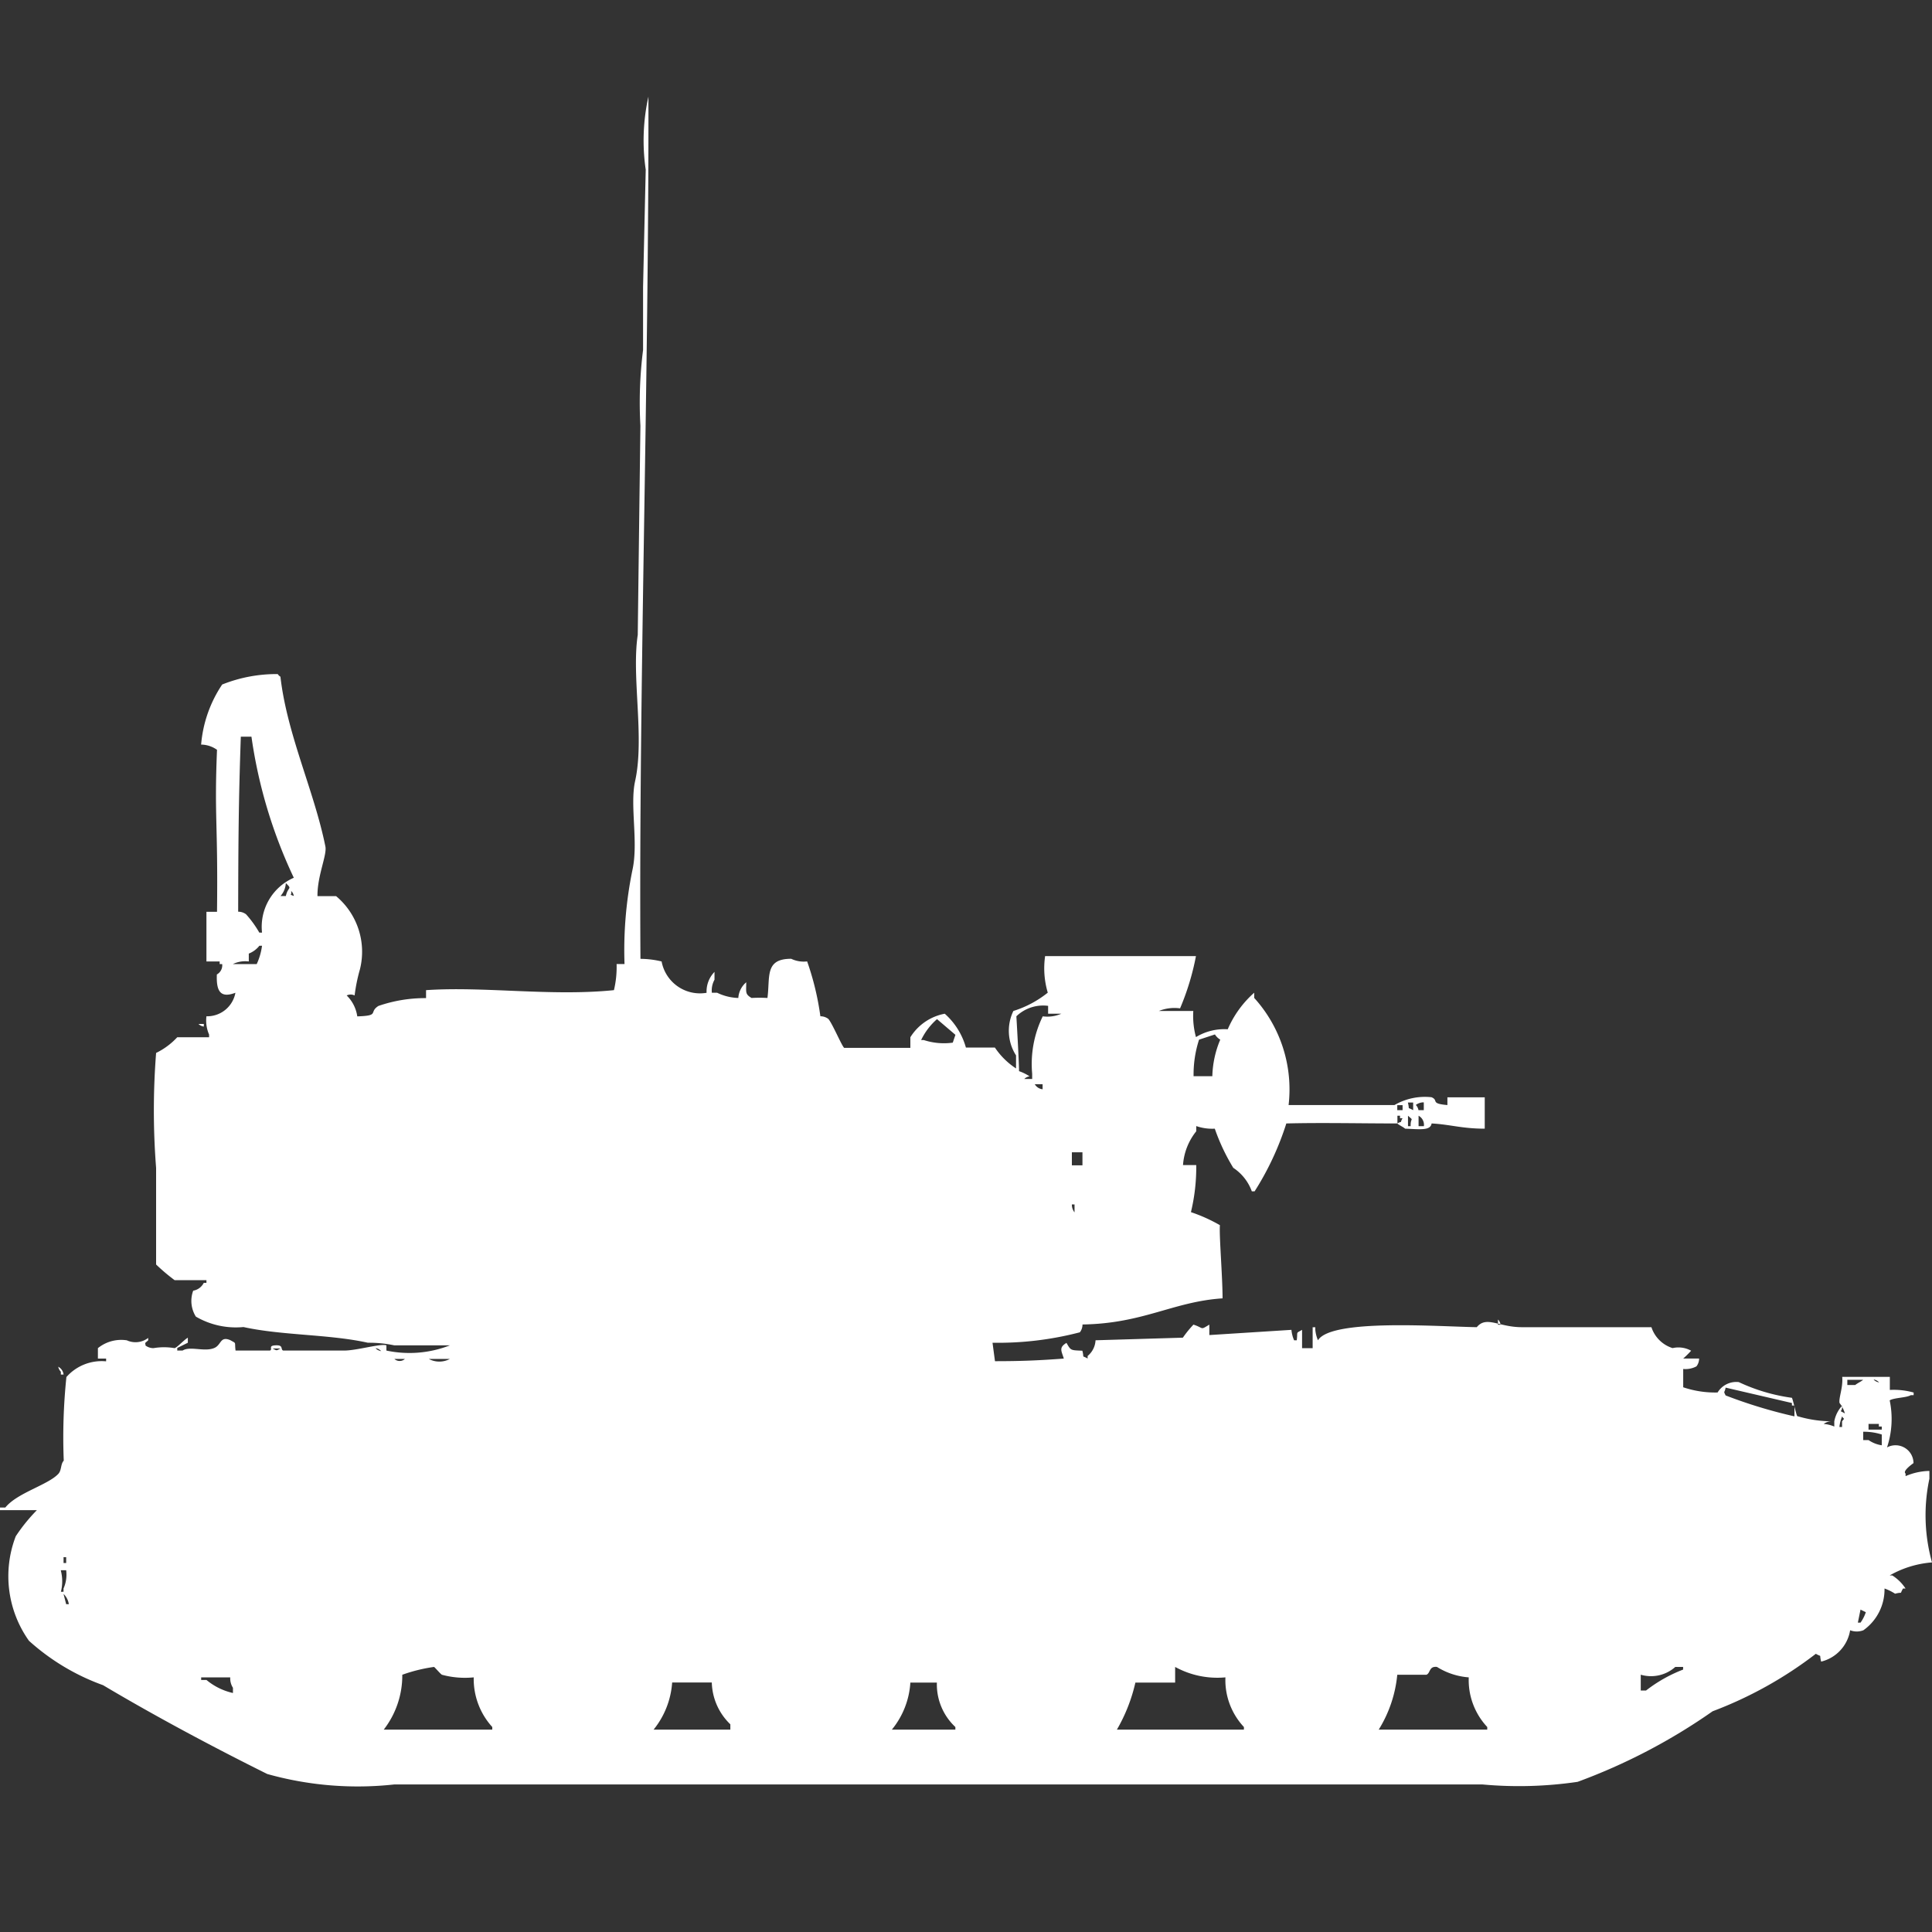 <svg width="40" height="40" viewBox="0 0 40 40" fill="#fff" xmlns="http://www.w3.org/2000/svg"><rect x="0" y="0" width="40" height="40" fill="#333333" stroke="none"/><path id="unit" fill-rule="evenodd" clip-rule="evenodd" d="M13.26,19.852a1.891,1.891,0,0,1,.438.054,0.808,0.808,0,0,0,.931.649,0.582,0.582,0,0,1,.164-0.433v0.162a0.463,0.463,0,0,0-.055.27h0.11a1.079,1.079,0,0,0,.438.108,0.464,0.464,0,0,1,.164-0.325c0,0.211-.027.243,0.11,0.325a2.791,2.791,0,0,1,.329,0c0.058-.435-0.062-0.814.493-0.811a0.6,0.6,0,0,0,.329.054,5.738,5.738,0,0,1,.274,1.136,0.268,0.268,0,0,1,.164.054c0.082,0.09.28,0.562,0.329,0.6h1.37V21.475a1.07,1.07,0,0,1,.712-0.487,1.462,1.462,0,0,1,.438.7h0.6a1.54,1.54,0,0,0,.438.433v-0.27a0.943,0.943,0,0,1-.055-0.92,2.172,2.172,0,0,0,.712-0.379,1.774,1.774,0,0,1-.055-0.757c1.267,0,1.987,0,3.123,0a5.287,5.287,0,0,1-.329,1.082,0.861,0.861,0,0,0-.438.054h0.712a1.674,1.674,0,0,0,.055.541,1.129,1.129,0,0,1,.658-0.162,2.14,2.14,0,0,1,.548-0.757v0.108a2.819,2.819,0,0,1,.712,2.218h2.192a1.256,1.256,0,0,1,.767-0.162c0.157,0.066-.037.131,0.329,0.162V22.719H30.74v0.649c-0.471,0-.718-0.088-1.1-0.108-0.025.152-.233,0.12-0.548,0.108-0.042-.037-0.122-0.071-0.164-0.108,0.135-.07.037,0.023,0.11-0.108H28.986V23.1H28.932V23.26c-0.767,0-1.558-.019-2.3,0a5.988,5.988,0,0,1-.657,1.406H25.918a0.986,0.986,0,0,0-.384-0.487,4.163,4.163,0,0,1-.383-0.811,1.01,1.01,0,0,1-.384-0.054v0.108a1.252,1.252,0,0,0-.274.7h0.274a3.96,3.96,0,0,1-.11.974,3.324,3.324,0,0,1,.6.27c-0.018.208,0.054,1.045,0.055,1.515-1.022.067-1.641,0.522-2.9,0.541a0.26,0.26,0,0,1-.055.162,6.7,6.7,0,0,1-1.808.216L20.6,28.182c0.535,0,.9-0.015,1.425-0.054-0.047-.159-0.109-0.226.055-0.325,0.092,0.157.079,0.152,0.329,0.162,0.045,0.175-.027.083,0.109,0.162V28.074a0.449,0.449,0,0,0,.164-0.325l1.808-.054a2.282,2.282,0,0,1,.219-0.27c0.225,0.072.131,0.12,0.329,0v0.216l1.7-.108a0.68,0.68,0,0,0,.055.216h0.055c0.023-.194-0.026-0.136.11-0.216v0.379h0.219V27.479h0.055v0.054a0.729,0.729,0,0,0,.055.216c0.275-.45,2.489-0.284,3.288-0.271,0.2-.243.454,0,0.931,0h2.685a0.672,0.672,0,0,0,.438.433,0.542,0.542,0,0,1,.384.054,1.9,1.9,0,0,1-.164.162h0.329a0.26,0.26,0,0,1-.055.162,0.481,0.481,0,0,1-.274.054v0.379a2.068,2.068,0,0,0,.712.108A0.451,0.451,0,0,1,36,28.615a3.763,3.763,0,0,0,1.1.325c0.023,0.045.087,0.347,0.11,0.379a2.526,2.526,0,0,0,.712.108,0.267,0.267,0,0,0-.164.054,0.7,0.7,0,0,1,.219.054V29.427a0.656,0.656,0,0,1,.164-0.325c0,0.171-.093.073,0.055,0.162a0.6,0.6,0,0,0-.11-0.216c-0.022-.1.076-0.324,0.055-0.541h0.986v0.27a1.521,1.521,0,0,1,.493.054v0.054H39.562c-0.089.055-.35,0.052-0.438,0.108a1.875,1.875,0,0,1-.055.974,0.372,0.372,0,0,1,.548.325c-0.085.061-.224,0.174-0.164,0.216v0.054a1.3,1.3,0,0,1,.493-0.108v0.162A3.637,3.637,0,0,0,40,32.348a2.092,2.092,0,0,0-.877.27h0.055a0.908,0.908,0,0,1,.274.27H39.4c-0.08.138,0.012,0.061-.164,0.108a1.084,1.084,0,0,0-.219-0.108,1.037,1.037,0,0,1-.438.865,0.384,0.384,0,0,1-.274,0,0.8,0.8,0,0,1-.6.649c-0.045-.175.027-0.083-0.11-0.162a8.3,8.3,0,0,1-2.137,1.19,12.19,12.19,0,0,1-2.795,1.461,8.332,8.332,0,0,1-1.973.054H8.164a6.93,6.93,0,0,1-2.63-.216c-1.12-.556-2.326-1.2-3.4-1.839A4.622,4.622,0,0,1,.6,33.971a2.307,2.307,0,0,1-.274-2.164,3.571,3.571,0,0,1,.438-0.541H0V31.212H0.11c0.246-.306.887-0.468,1.1-0.7,0.068-.077.043-0.2,0.11-0.271a12.054,12.054,0,0,1,.055-1.731,0.974,0.974,0,0,1,.822-0.325V28.128H2.027V27.912a0.766,0.766,0,0,1,.6-0.162A0.429,0.429,0,0,0,3.068,27.7V27.75c-0.091.081-.056,0.039-0.055,0.108a0.282,0.282,0,0,0,.164.054,1.294,1.294,0,0,1,.438,0c0.056-.016.2-0.176,0.274-0.216V27.8l-0.219.108v0.054h0.11c0.155-.1.454,0.034,0.658-0.054,0.147-.063.117-0.251,0.329-0.162,0.138,0.079.085,0.024,0.11,0.216H5.589c0.064-.026-0.045-0.1.11-0.108,0.182-.011.1,0.082,0.164,0.108h1.26c0.267,0,.764-0.151.877-0.108v0.108a2.3,2.3,0,0,0,1.315-.108H8.164A2.557,2.557,0,0,0,7.616,27.8c-0.793-.177-1.776-0.149-2.575-0.325a1.643,1.643,0,0,1-.986-0.216A0.612,0.612,0,0,1,4,26.722a0.3,0.3,0,0,0,.219-0.162H4.274V26.505H3.616a3.952,3.952,0,0,1-.384-0.325v-2a15.265,15.265,0,0,1,0-2.38,1.482,1.482,0,0,0,.438-0.325H4.329V21.42a0.729,0.729,0,0,1-.055-0.379,0.594,0.594,0,0,0,.6-0.487c-0.3.114-.4-0.017-0.384-0.379A0.216,0.216,0,0,0,4.6,19.96H4.548V19.906H4.274V18.878H4.493c0.022-1.861-.058-1.946,0-3.354a0.577,0.577,0,0,0-.329-0.108A2.62,2.62,0,0,1,4.6,14.172a3.036,3.036,0,0,1,1.151-.216,0.155,0.155,0,0,0,.055.054c0.137,1.2.7,2.367,0.931,3.516,0.036,0.177-.17.609-0.164,1.028H6.959a1.5,1.5,0,0,1,.493,1.515,3.488,3.488,0,0,0-.11.541,0.185,0.185,0,0,0-.164,0,0.754,0.754,0,0,1,.219.433c0.477-.015.228-0.083,0.438-0.216a2.962,2.962,0,0,1,.986-0.162V20.5c1.2-.082,2.594.132,3.89,0a2.058,2.058,0,0,0,.055-0.541h0.164a8.255,8.255,0,0,1,.164-1.947c0.127-.576-0.057-1.331.055-1.839,0.2-.9-0.077-2.161.055-3.029q0.027-2.164.055-4.328a8.617,8.617,0,0,1,.055-1.569v-1.3q0.027-1.217.055-2.434A4.187,4.187,0,0,1,13.425,2C13.435,7.953,13.223,14.263,13.26,19.852Zm-8.274-4.6c-0.047,1.332-.052,2.181-0.055,3.624a0.267,0.267,0,0,1,.164.054,2.214,2.214,0,0,1,.274.379H5.425a1.107,1.107,0,0,1,.658-1.136,10.143,10.143,0,0,1-.877-2.921H4.986Zm0.932,3.029a0.438,0.438,0,0,1-.11.27h0.11C5.966,18.343,6.058,18.422,5.918,18.283Zm0.11,0.162c0.018,0.12-.057.058,0.055,0.108A0.185,0.185,0,0,0,6.027,18.445ZM5.151,19.906a0.584,0.584,0,0,0-.329.054H5.315a1.3,1.3,0,0,0,.11-0.379H5.37a0.52,0.52,0,0,1-.219.162v0.162Zm16.438,1.136a0.716,0.716,0,0,0,.384-0.054H21.7V20.825a0.8,0.8,0,0,0-.657.216s0.054,0.914.055,1.136a0.978,0.978,0,0,1,.219.108,0.189,0.189,0,0,0-.11.054H21.37V22.232A2.246,2.246,0,0,1,21.589,21.042ZM19.4,21.1a1.343,1.343,0,0,0-.329.433h0.055a1.345,1.345,0,0,0,.6.054l0.055-.162ZM4.11,21.2h0.11v0.054A0.188,0.188,0,0,1,4.11,21.2Zm20.6,1.082H25.1a2.079,2.079,0,0,1,.164-0.757,0.332,0.332,0,0,1-.11-0.108l-0.329.108A2.337,2.337,0,0,0,24.712,22.286Zm-3.288.162a0.211,0.211,0,0,0,.164.108V22.448H21.425Zm7.726,0.379c0.045,0.176-.027.083,0.11,0.162V22.827h-0.11Zm0.329,0a0.267,0.267,0,0,0-.164.054,0.2,0.2,0,0,1,.055.108h0.11V22.827Zm-0.548.054v0.108h0.11V22.881h-0.11ZM29.151,23.1v0.216h0.055C29.2,23.122,29.285,23.22,29.151,23.1Zm0.219,0v0.216h0.11A0.214,0.214,0,0,0,29.37,23.1Zm-7.178.757v0.27h0.219v-0.27H22.192Zm0,1.082a0.259,0.259,0,0,0,.055.162V24.937H22.192Zm8.822,2.38a0.2,0.2,0,0,1,.055.108H31.014V27.317Zm-25.37.6c0.094,0.048.07,0.048,0.164,0H5.644Zm2.137,0a0.2,0.2,0,0,0,.11.054A0.2,0.2,0,0,0,7.781,27.912Zm0.384,0.216a0.162,0.162,0,0,0,.219,0H8.164Zm0.712,0a0.461,0.461,0,0,0,.438,0H8.877Zm-7.671.162a0.209,0.209,0,0,1,.11.162H1.26V28.4A0.2,0.2,0,0,1,1.205,28.291Zm37.041,0.27v0.108h0.164c0.042-.037.122-0.071,0.164-0.108H38.247Zm0.548,0a0.2,0.2,0,0,0,.11.054A0.2,0.2,0,0,0,38.795,28.561Zm-3.068.162c-0.022.123-.05,0.059,0,0.162a10.224,10.224,0,0,0,1.425.433V29.1H37.1V29.048Zm2.411,0.6a0.755,0.755,0,0,0-.055.216h0.055V29.427C38.205,29.342,38.172,29.4,38.137,29.318Zm0.548,0.162v0.108h0.274V29.535H38.9V29.481H38.685Zm-0.11.162v0.162h0.11a0.648,0.648,0,0,0,.274.108V29.7A1.192,1.192,0,0,0,38.575,29.643Zm-37.26,2.6v0.108H1.37V32.24H1.315Zm-0.055.27a0.882,0.882,0,0,1,0,.433H1.315V32.889A0.708,0.708,0,0,0,1.37,32.51H1.26ZM1.315,33L1.37,33.213H1.425A0.368,0.368,0,0,0,1.315,33Zm37.205,0.325-0.055.27h0.055a0.811,0.811,0,0,0,.11-0.216ZM8.329,34.674a1.829,1.829,0,0,1-.384,1.136h2.247V35.756a1.477,1.477,0,0,1-.384-1.028,1.824,1.824,0,0,1-.658-0.054C9.121,34.66,9,34.516,8.986,34.512A3.29,3.29,0,0,0,8.329,34.674Zm16,0.162H23.507a3.46,3.46,0,0,1-.383.974h2.63V35.756a1.421,1.421,0,0,1-.383-1.028,1.814,1.814,0,0,1-1.041-.216v0.325Zm4.6-.162a2.624,2.624,0,0,1-.384,1.136h2.247V35.756a1.421,1.421,0,0,1-.383-1.028,1.439,1.439,0,0,1-.658-0.216c-0.169-.02-0.133.13-0.219,0.162h-0.6Zm5.041,0V35h0.11a3,3,0,0,1,.767-0.433V34.512H34.685A0.756,0.756,0,0,1,33.973,34.674Zm-29.205.054h-0.6v0.054h0.11a1.3,1.3,0,0,0,.548.27V34.944A0.362,0.362,0,0,1,4.767,34.728Zm9.151,0.108a1.737,1.737,0,0,1-.384.974h1.589V35.7a1.244,1.244,0,0,1-.384-0.866H13.918Zm4.932,0a1.7,1.7,0,0,1-.383.974h1.315V35.756a1.208,1.208,0,0,1-.383-0.92H18.849Z"/></svg>
